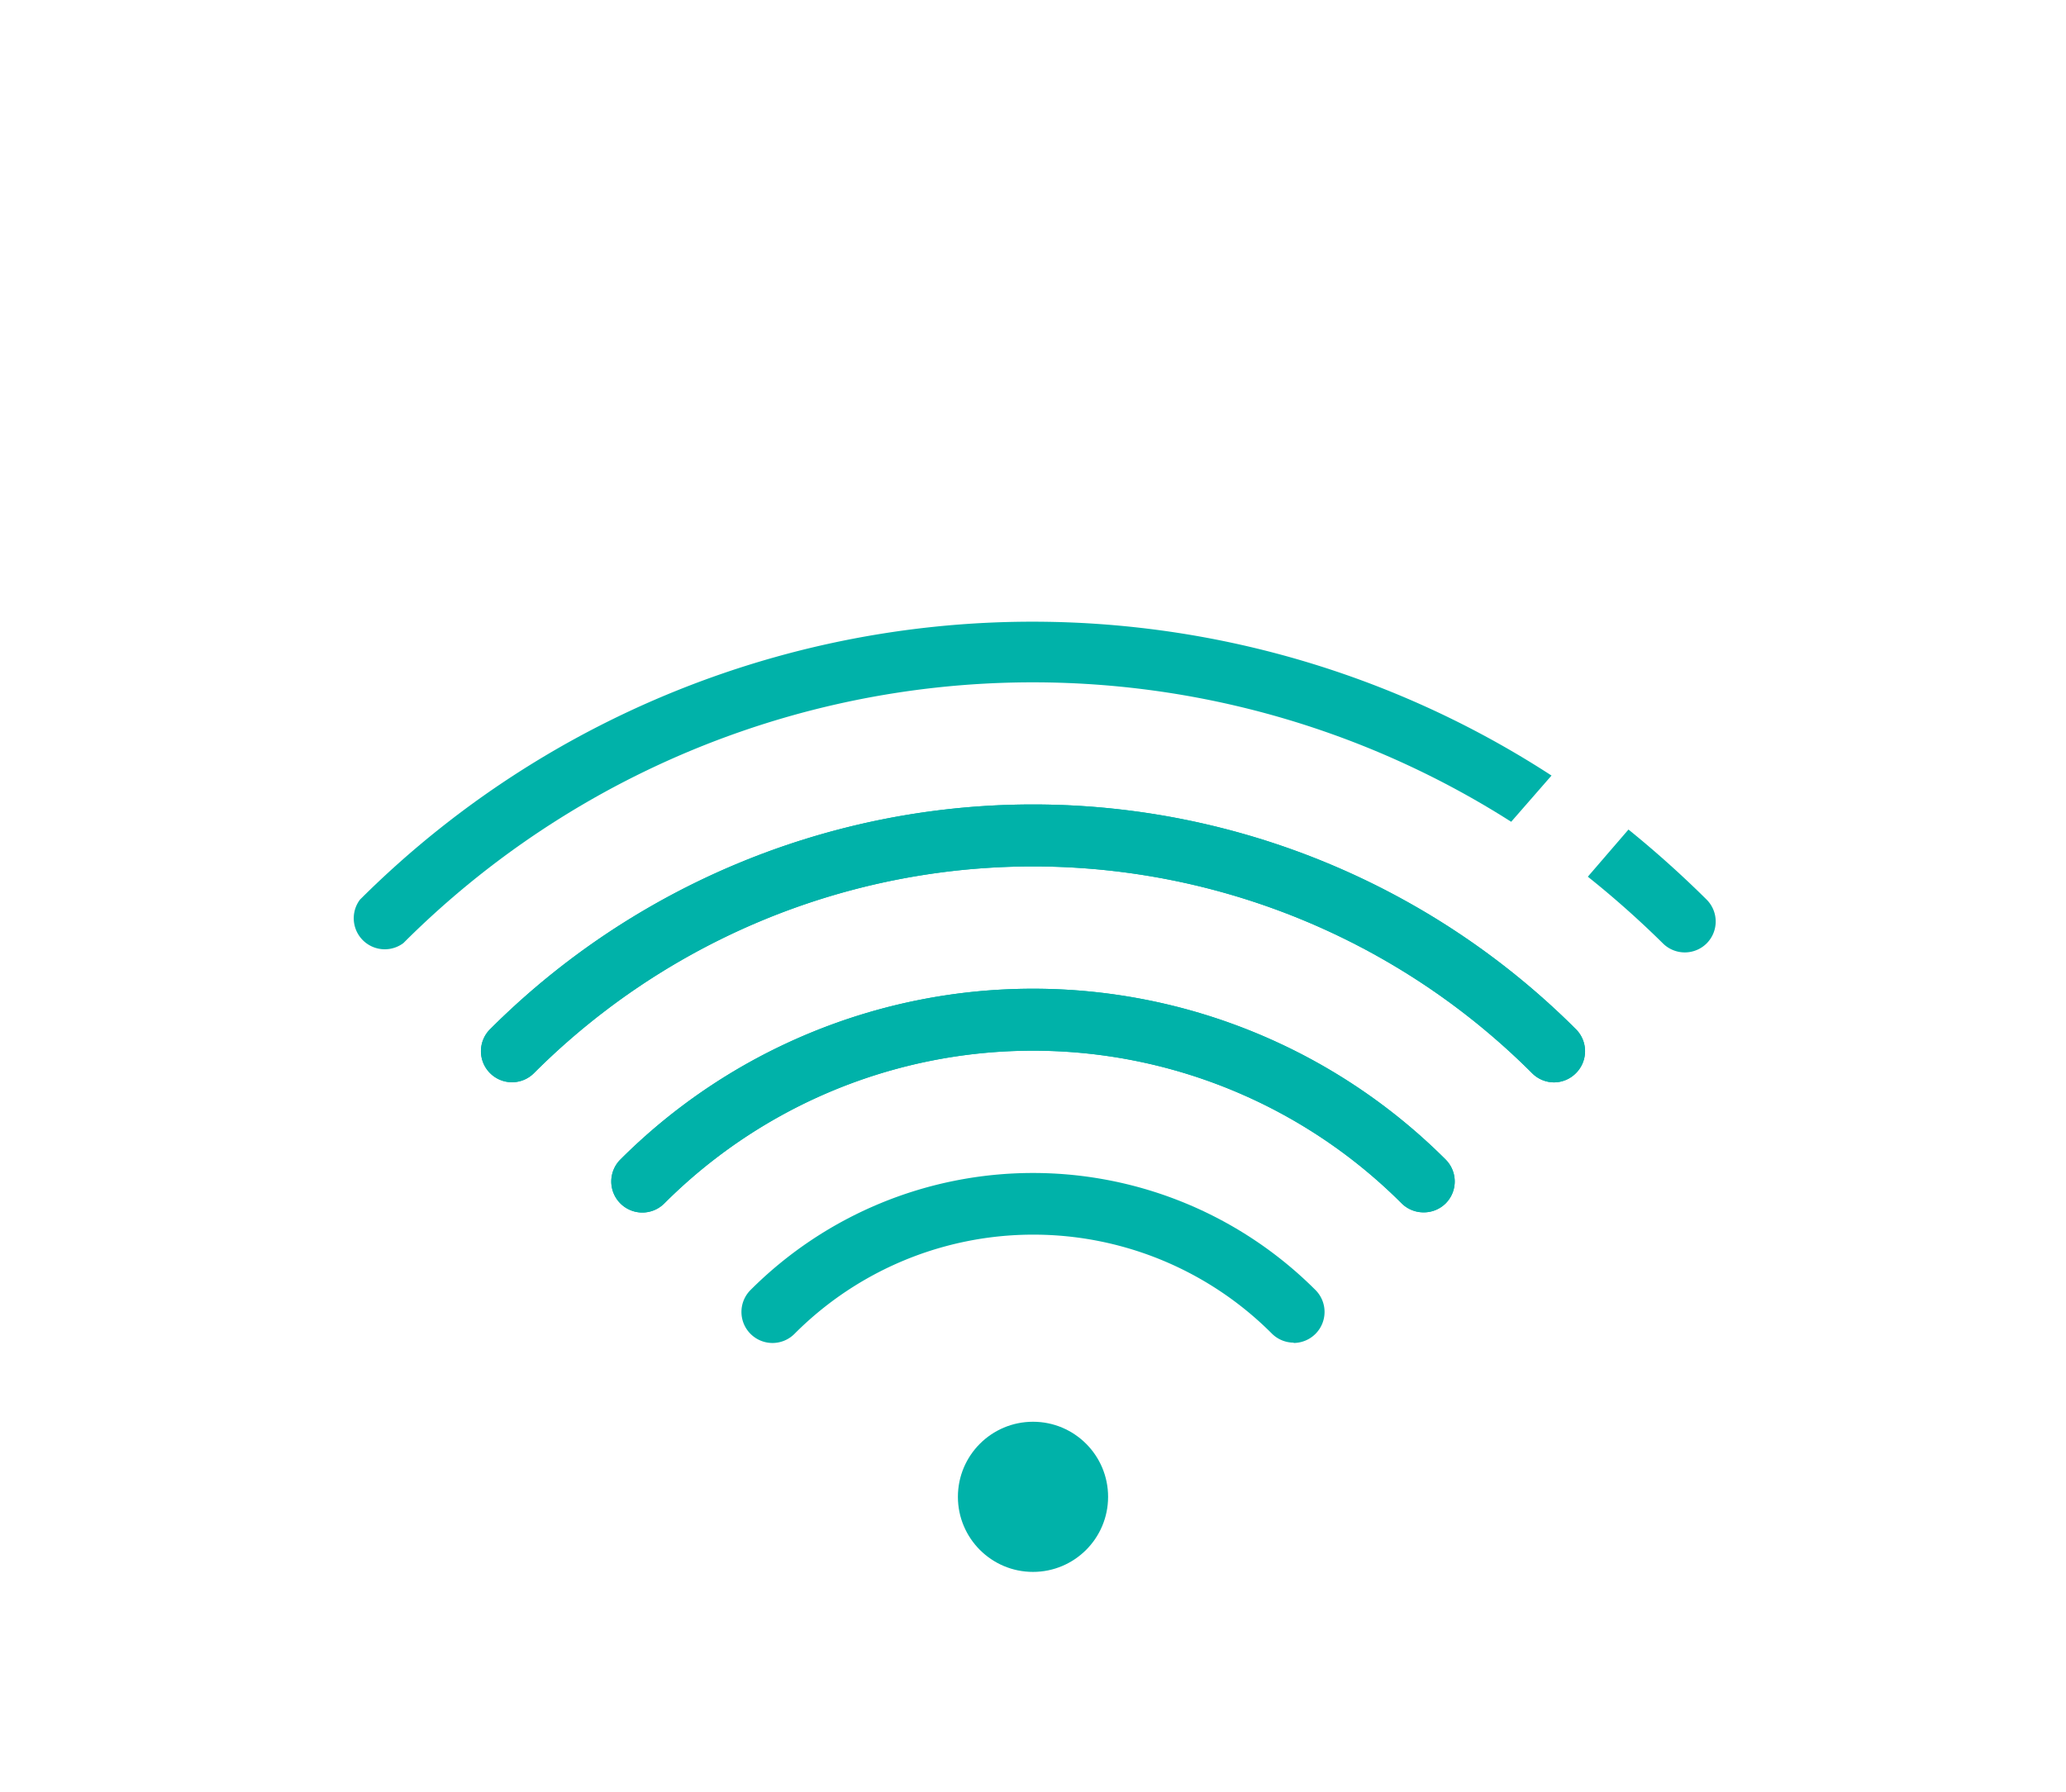<?xml version="1.0" encoding="UTF-8"?> <svg xmlns="http://www.w3.org/2000/svg" viewBox="0 0 66.58 57.77"><title> icn-internet </title><g id="Layer_2" data-name="Layer 2"><g id="Icons"><path d="M50.08,34.89a1,1,0,0,1-.71-.3,22.74,22.74,0,0,0-32.16,0,1,1,0,0,1-1.42,0,1,1,0,0,1,0-1.41,24.75,24.75,0,0,1,35,0,1,1,0,0,1,0,1.41A1,1,0,0,1,50.08,34.89Z" fill="#00b2a9"> </path><path d="M45.88,39.08a1,1,0,0,1-.71-.29,16.8,16.8,0,0,0-23.76,0,1,1,0,0,1-1.42,0,1,1,0,0,1,0-1.41,18.81,18.81,0,0,1,26.6,0,1,1,0,0,1,0,1.41A1,1,0,0,1,45.88,39.08Z" fill="#00b2a9"> </path><path d="M50.08,34.89a1,1,0,0,1-.71-.3,22.74,22.74,0,0,0-32.16,0,1,1,0,0,1-1.42,0,1,1,0,0,1,0-1.41,24.75,24.75,0,0,1,35,0,1,1,0,0,1,0,1.41A1,1,0,0,1,50.08,34.89Z" fill="#00b2a9"> </path><path d="M41.69,43.28A1,1,0,0,1,41,43,10.86,10.86,0,0,0,25.6,43a1,1,0,0,1-1.41,0,1,1,0,0,1,0-1.42,12.87,12.87,0,0,1,18.2,0,1,1,0,0,1-.7,1.71Z" fill="#00b2a9"> </path><path d="M45.88,39.08a1,1,0,0,1-.71-.29,16.8,16.8,0,0,0-23.76,0,1,1,0,0,1-1.42,0,1,1,0,0,1,0-1.41,18.81,18.81,0,0,1,26.6,0,1,1,0,0,1,0,1.41A1,1,0,0,1,45.88,39.08Z" fill="#00b2a9"> </path><circle cx="33.29" cy="48.25" r="2.42" fill="#00b2a9"> </circle><g><path d="M50,25A30.69,30.69,0,0,0,11.6,29,1,1,0,0,0,13,30.4,28.68,28.68,0,0,1,48.7,26.49Z" fill="#00b2a9"> </path><path d="M55,29a33.6,33.6,0,0,0-2.52-2.26l-1.31,1.52a30.72,30.72,0,0,1,2.42,2.15,1,1,0,0,0,1.41,0A1,1,0,0,0,55,29Z" fill="#00b2a9"> </path></g></g><g id="Layer_4" data-name="Layer 4"><rect width="66.58" height="57.77" fill="none"> </rect></g></g></svg> 